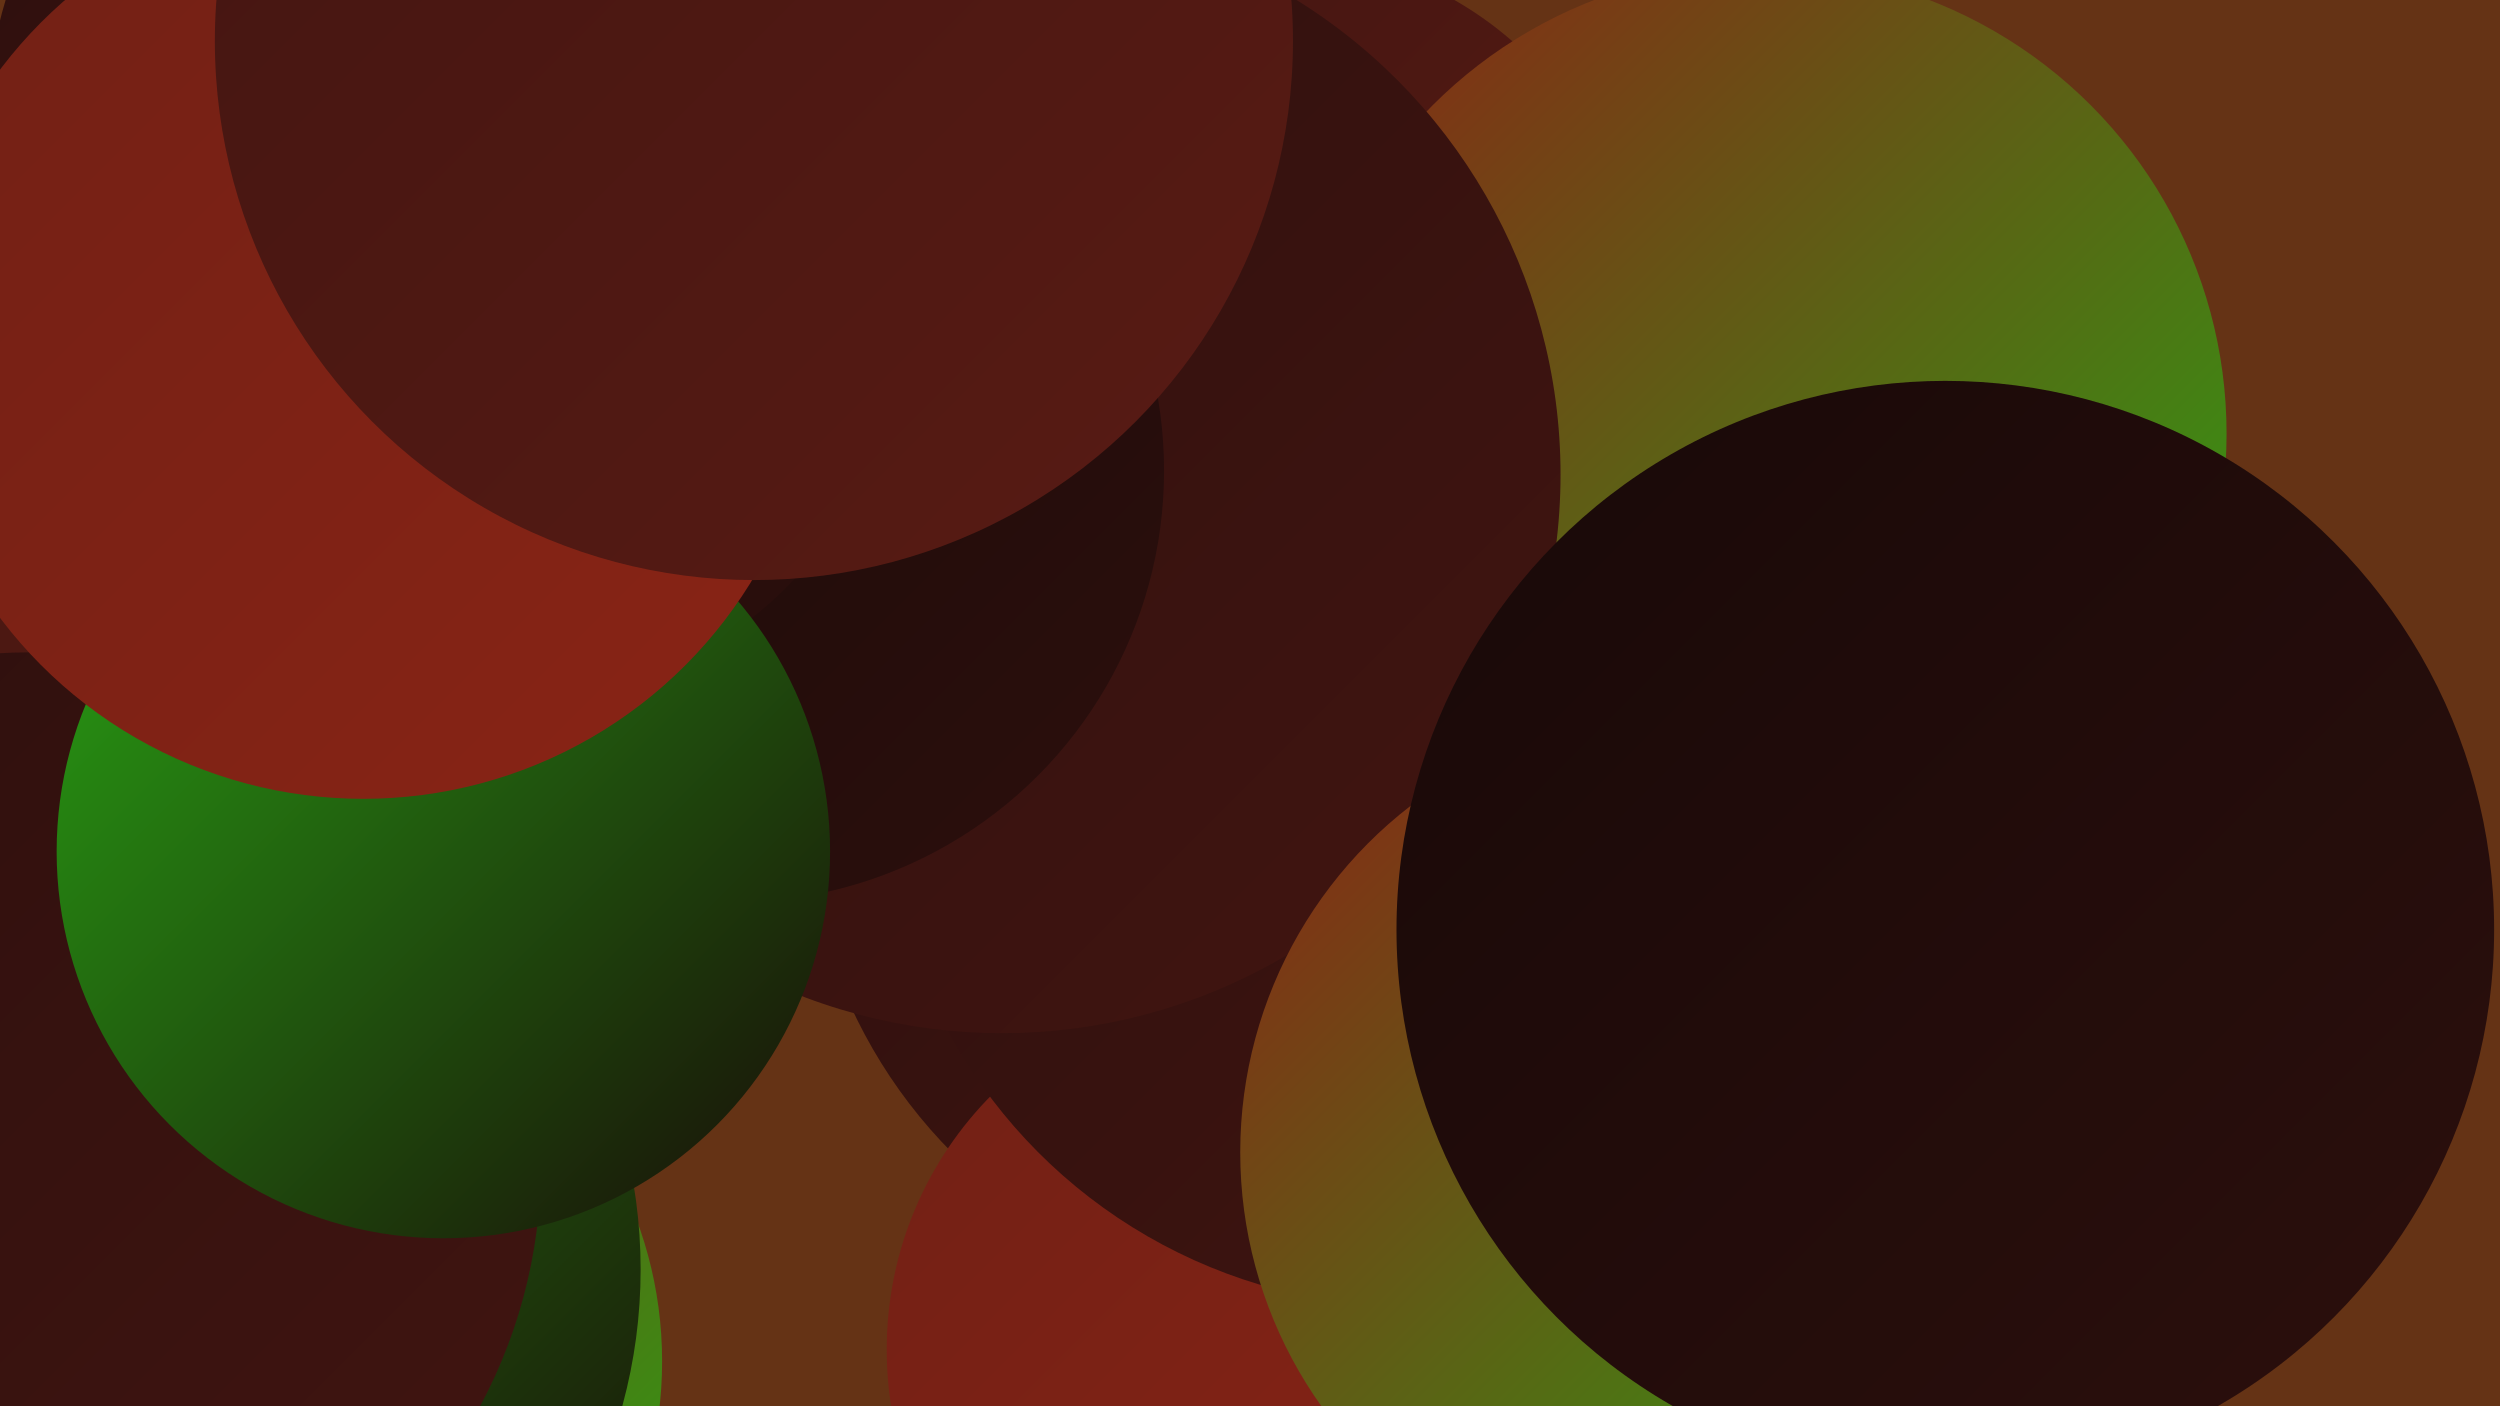 <?xml version="1.0" encoding="UTF-8"?><svg width="1280" height="720" xmlns="http://www.w3.org/2000/svg"><defs><linearGradient id="grad0" x1="0%" y1="0%" x2="100%" y2="100%"><stop offset="0%" style="stop-color:#180908;stop-opacity:1" /><stop offset="100%" style="stop-color:#2c0f0d;stop-opacity:1" /></linearGradient><linearGradient id="grad1" x1="0%" y1="0%" x2="100%" y2="100%"><stop offset="0%" style="stop-color:#2c0f0d;stop-opacity:1" /><stop offset="100%" style="stop-color:#421511;stop-opacity:1" /></linearGradient><linearGradient id="grad2" x1="0%" y1="0%" x2="100%" y2="100%"><stop offset="0%" style="stop-color:#421511;stop-opacity:1" /><stop offset="100%" style="stop-color:#591b14;stop-opacity:1" /></linearGradient><linearGradient id="grad3" x1="0%" y1="0%" x2="100%" y2="100%"><stop offset="0%" style="stop-color:#591b14;stop-opacity:1" /><stop offset="100%" style="stop-color:#712015;stop-opacity:1" /></linearGradient><linearGradient id="grad4" x1="0%" y1="0%" x2="100%" y2="100%"><stop offset="0%" style="stop-color:#712015;stop-opacity:1" /><stop offset="100%" style="stop-color:#8a2415;stop-opacity:1" /></linearGradient><linearGradient id="grad5" x1="0%" y1="0%" x2="100%" y2="100%"><stop offset="0%" style="stop-color:#8a2415;stop-opacity:1" /><stop offset="100%" style="stop-color:#29a514;stop-opacity:1" /></linearGradient><linearGradient id="grad6" x1="0%" y1="0%" x2="100%" y2="100%"><stop offset="0%" style="stop-color:#29a514;stop-opacity:1" /><stop offset="100%" style="stop-color:#180908;stop-opacity:1" /></linearGradient></defs><rect width="1280" height="720" fill="#653315" /><circle cx="672" cy="407" r="260" fill="url(#grad1)" /><circle cx="131" cy="697" r="208" fill="url(#grad5)" /><circle cx="63" cy="650" r="265" fill="url(#grad6)" /><circle cx="639" cy="691" r="185" fill="url(#grad4)" /><circle cx="225" cy="67" r="232" fill="url(#grad1)" /><circle cx="722" cy="400" r="269" fill="url(#grad1)" /><circle cx="654" cy="159" r="183" fill="url(#grad2)" /><circle cx="306" cy="192" r="203" fill="url(#grad4)" /><circle cx="96" cy="287" r="196" fill="url(#grad2)" /><circle cx="902" cy="222" r="238" fill="url(#grad5)" /><circle cx="15" cy="596" r="262" fill="url(#grad1)" /><circle cx="510" cy="313" r="193" fill="url(#grad1)" /><circle cx="513" cy="243" r="286" fill="url(#grad1)" /><circle cx="375" cy="241" r="221" fill="url(#grad0)" /><circle cx="859" cy="590" r="224" fill="url(#grad5)" /><circle cx="265" cy="164" r="194" fill="url(#grad0)" /><circle cx="996" cy="476" r="281" fill="url(#grad0)" /><circle cx="227" cy="436" r="198" fill="url(#grad6)" /><circle cx="186" cy="176" r="233" fill="url(#grad4)" /><circle cx="386" cy="21" r="276" fill="url(#grad2)" /></svg>